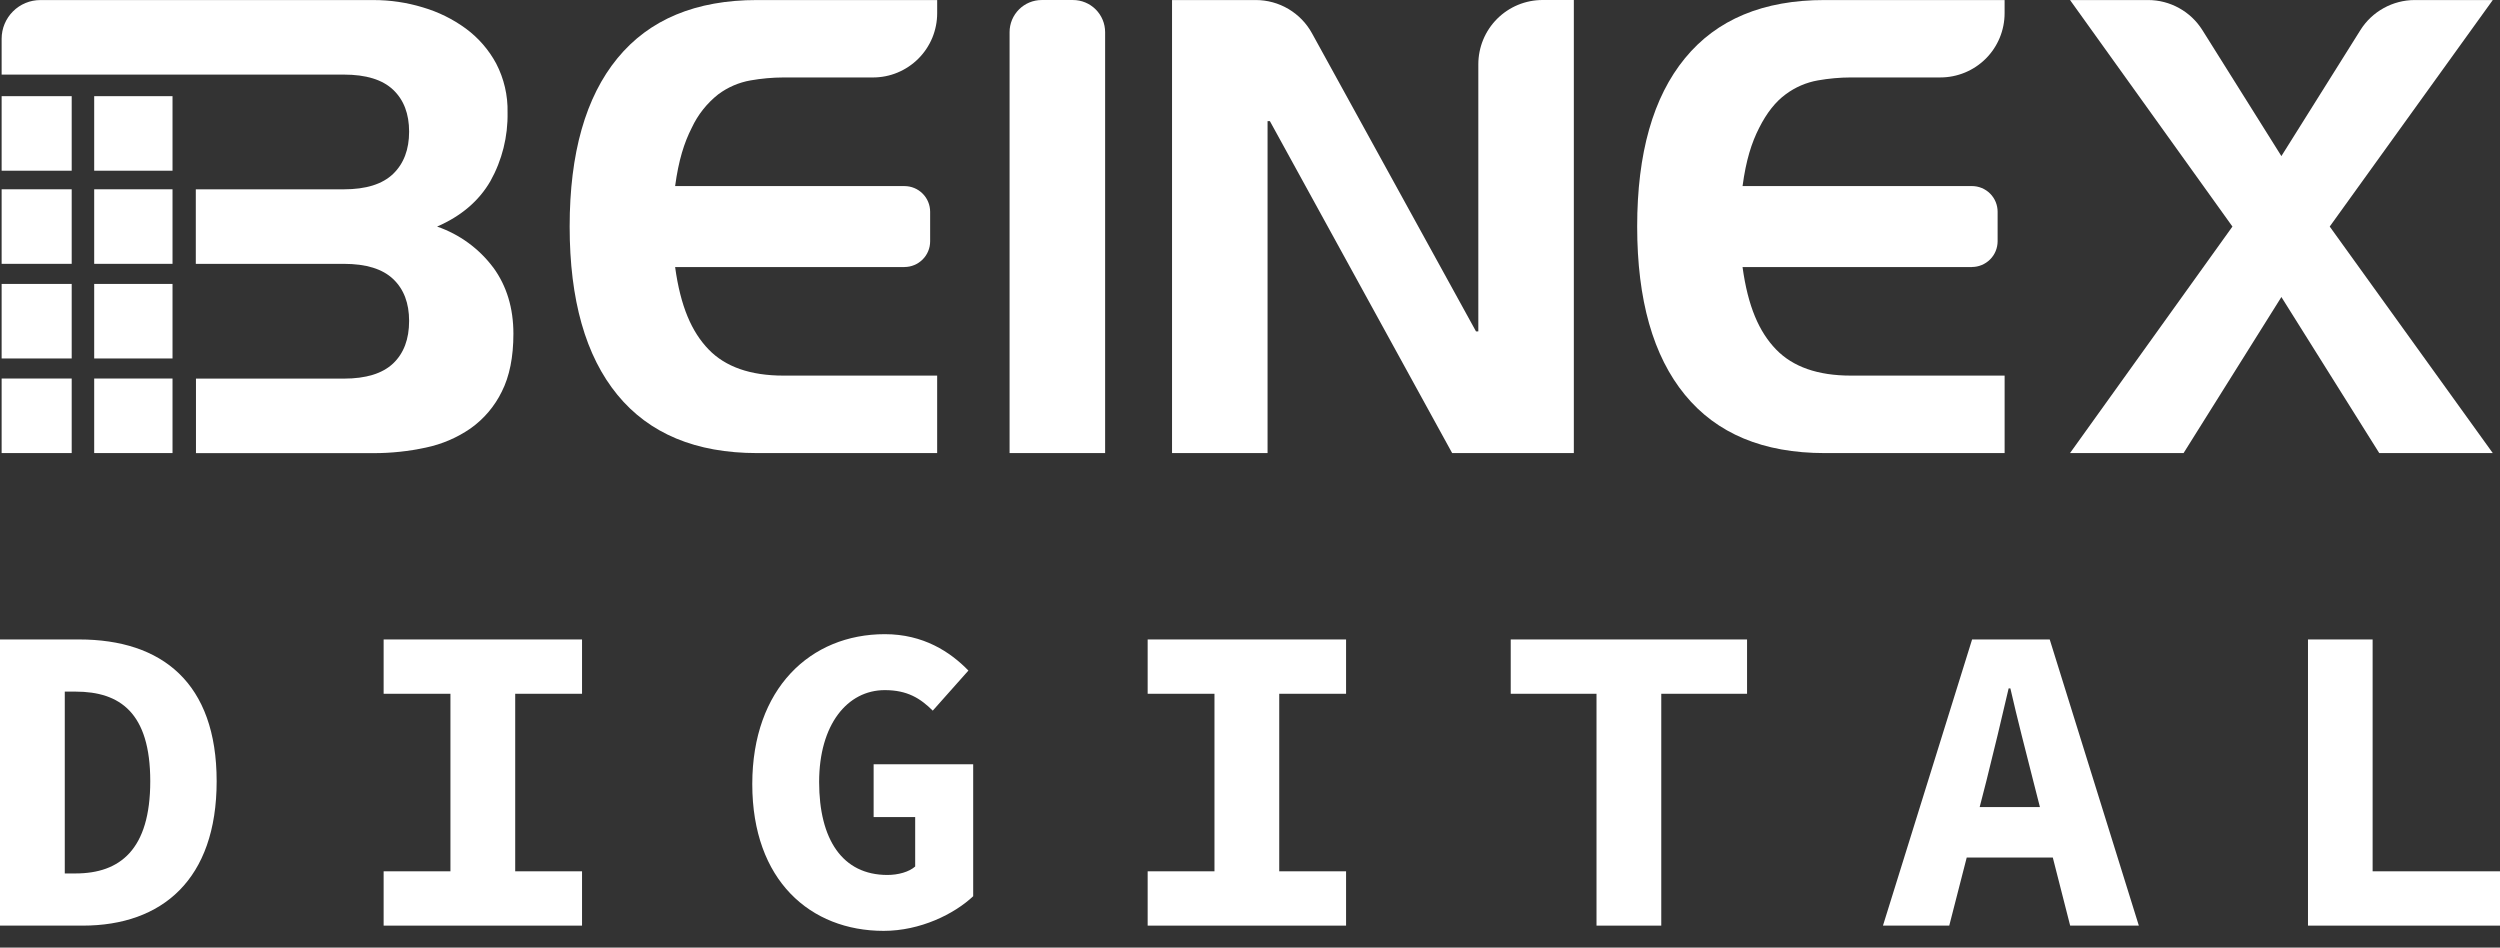 <svg width="124" height="47" viewBox="0 0 124 47" fill="none" xmlns="http://www.w3.org/2000/svg">
<rect x="0" y="0" width="124" height="47" fill="#333333" stroke="none"/>
<path d="M58.133 22.473V0.002H62.285C62.856 0.002 63.416 0.155 63.907 0.445C64.397 0.736 64.802 1.152 65.076 1.653L73.209 16.436H73.325V3.186C73.325 2.768 73.408 2.354 73.567 1.967C73.728 1.58 73.962 1.229 74.258 0.933C74.555 0.637 74.906 0.402 75.292 0.242C75.678 0.083 76.093 0 76.512 0H78.062V22.471H72.026L62.986 6.007H62.871V22.471H58.134V22.473H58.133Z" fill="white"/>
<path d="M44.862 13.245H33.486C33.755 15.209 34.31 16.464 35.146 17.331C35.982 18.198 37.222 18.63 38.857 18.63H46.483V22.473H37.557C34.514 22.473 32.203 21.51 30.624 19.584C29.045 17.659 28.255 14.877 28.255 11.237C28.255 7.598 29.045 4.816 30.624 2.89C32.204 0.963 34.515 5.75783e-05 37.558 0.002H46.484V0.656C46.484 1.075 46.401 1.488 46.242 1.876C46.081 2.262 45.847 2.613 45.551 2.909C45.255 3.205 44.903 3.44 44.517 3.6C44.131 3.761 43.716 3.842 43.297 3.842H38.858C38.311 3.844 37.766 3.893 37.227 3.988C36.646 4.09 36.097 4.327 35.624 4.68C35.062 5.124 34.612 5.693 34.31 6.341C33.934 7.082 33.66 7.939 33.486 9.23H44.862C45.2 9.23 45.524 9.364 45.762 9.603C46.002 9.842 46.135 10.166 46.135 10.504V11.971C46.135 12.309 46.001 12.633 45.761 12.871C45.522 13.109 45.199 13.244 44.861 13.244L44.862 13.245Z" fill="white"/>
<path d="M97.808 13.245H86.43C86.699 15.209 87.254 16.464 88.091 17.331C88.929 18.198 90.165 18.63 91.803 18.63H99.429V22.473H90.504C87.461 22.473 85.151 21.51 83.573 19.584C81.994 17.659 81.205 14.877 81.204 11.237C81.204 7.599 81.993 4.816 83.573 2.89C85.151 0.963 87.462 5.75783e-05 90.503 0.002H99.428V0.656C99.428 1.501 99.093 2.311 98.496 2.908C97.898 3.505 97.087 3.841 96.242 3.841H91.802C91.255 3.843 90.71 3.892 90.171 3.987C89.59 4.089 89.041 4.326 88.568 4.679C88.066 5.046 87.629 5.6 87.255 6.341C86.878 7.081 86.604 7.938 86.431 9.229H97.808C98.146 9.229 98.471 9.363 98.709 9.602C98.948 9.841 99.082 10.165 99.082 10.503V11.97C99.08 12.308 98.947 12.632 98.706 12.87C98.467 13.108 98.144 13.243 97.806 13.243L97.808 13.245Z" fill="white"/>
<path d="M50.075 22.473V1.595C50.075 1.172 50.243 0.767 50.542 0.468C50.841 0.169 51.246 0.001 51.669 0.001H53.221C53.643 0.001 54.048 0.169 54.347 0.468C54.646 0.767 54.814 1.172 54.814 1.595V22.473H50.077H50.075Z" fill="white"/>
<path d="M109.24 1.496L113.157 7.742L117.074 1.496C117.36 1.038 117.758 0.662 118.231 0.401C118.702 0.14 119.233 0.002 119.773 0.002H123.642L115.554 11.237L123.642 22.473H118.011L113.157 14.732L108.305 22.473H102.673L110.729 11.237L102.674 0.002H106.543C107.082 0.002 107.612 0.139 108.084 0.401C108.556 0.662 108.954 1.039 109.24 1.497V1.496Z" fill="white"/>
<path d="M24.468 13.274C23.764 12.331 22.792 11.621 21.68 11.238C22.873 10.719 23.754 9.968 24.323 8.986C24.904 7.947 25.198 6.77 25.175 5.578C25.194 4.736 25 3.9 24.611 3.152C24.245 2.471 23.731 1.879 23.108 1.419C22.462 0.946 21.739 0.59 20.971 0.365C20.18 0.124 19.357 0.003 18.531 0.003H2.002C1.492 0.003 1.003 0.205 0.643 0.566C0.283 0.926 0.081 1.414 0.081 1.924V3.7H17.058C18.156 3.7 18.97 3.951 19.499 4.452C20.028 4.953 20.292 5.646 20.292 6.53C20.292 7.416 20.027 8.115 19.499 8.625C18.968 9.135 18.154 9.39 17.058 9.39H9.712V13.087H17.058C18.156 13.087 18.97 13.338 19.499 13.839C20.028 14.34 20.292 15.033 20.292 15.918C20.292 16.822 20.027 17.526 19.499 18.027C18.968 18.529 18.154 18.779 17.058 18.779H9.72V22.476H18.532C19.402 22.477 20.268 22.385 21.118 22.201C21.915 22.035 22.672 21.712 23.342 21.248C24.001 20.78 24.531 20.155 24.887 19.429C25.273 18.668 25.465 17.71 25.465 16.555C25.465 15.28 25.133 14.185 24.468 13.271V13.274Z" fill="white"/>
<path fill-rule="evenodd" clip-rule="evenodd" d="M3.556 4.77H0.081V8.467H3.556V4.77ZM4.672 8.467V4.77H8.557V8.467H4.672Z" fill="white"/>
<path fill-rule="evenodd" clip-rule="evenodd" d="M3.556 9.389H0.081V13.086H3.556V9.389ZM4.672 13.086V9.389H8.557V13.086H4.672Z" fill="white"/>
<path fill-rule="evenodd" clip-rule="evenodd" d="M3.556 14.083H0.081V17.78H3.556V14.083ZM4.672 17.78V14.083H8.557V17.78H4.672Z" fill="white"/>
<path fill-rule="evenodd" clip-rule="evenodd" d="M3.556 18.775H0.081V22.472H3.556V18.775ZM4.672 22.472V18.775H8.557V22.472H4.672Z" fill="white"/>
<path d="M0 31.717H3.921C8.039 31.717 10.746 33.872 10.746 38.748C10.746 43.624 8.039 45.911 4.102 45.911H0V31.718V31.717ZM3.744 43.323C5.951 43.323 7.453 42.144 7.453 38.748C7.453 35.353 5.951 34.304 3.744 34.304H3.213V43.323H3.744Z" fill="white"/>
<path d="M19.028 43.217H22.342V34.411H19.028V31.717H28.869V34.411H25.554V43.217H28.869V45.911H19.028V43.217Z" fill="white"/>
<path d="M37.313 38.892C37.313 34.149 40.199 31.455 43.887 31.455C45.798 31.455 47.133 32.332 48.033 33.26L46.265 35.248C45.652 34.64 45.007 34.23 43.887 34.23C42.026 34.23 40.629 35.943 40.629 38.786C40.629 41.63 41.779 43.398 44.016 43.398C44.547 43.398 45.09 43.249 45.393 42.978V40.526H43.332V37.908H48.27V44.453C47.331 45.337 45.649 46.171 43.828 46.171C40.203 46.171 37.313 43.678 37.313 38.892Z" fill="white"/>
<path d="M56.924 43.217H60.238V34.411H56.924V31.717H66.765V34.411H63.45V43.217H66.765V45.911H56.924V43.217Z" fill="white"/>
<path d="M79.187 34.411H74.932V31.717H86.654V34.411H82.399V45.911H79.187V34.411Z" fill="white"/>
<path d="M97.815 31.717H101.666L106.086 45.91H102.68L100.847 38.724C100.488 37.306 100.056 35.645 99.715 34.146H99.628C99.28 35.644 98.885 37.306 98.527 38.724L96.683 45.91H93.395L97.816 31.717H97.815ZM96.32 40.032H103.111V42.535H96.32V40.032Z" fill="white"/>
<path d="M114.476 31.717H117.682V43.217H124V45.911H114.476V31.718V31.717Z" fill="white"/>
</svg>
